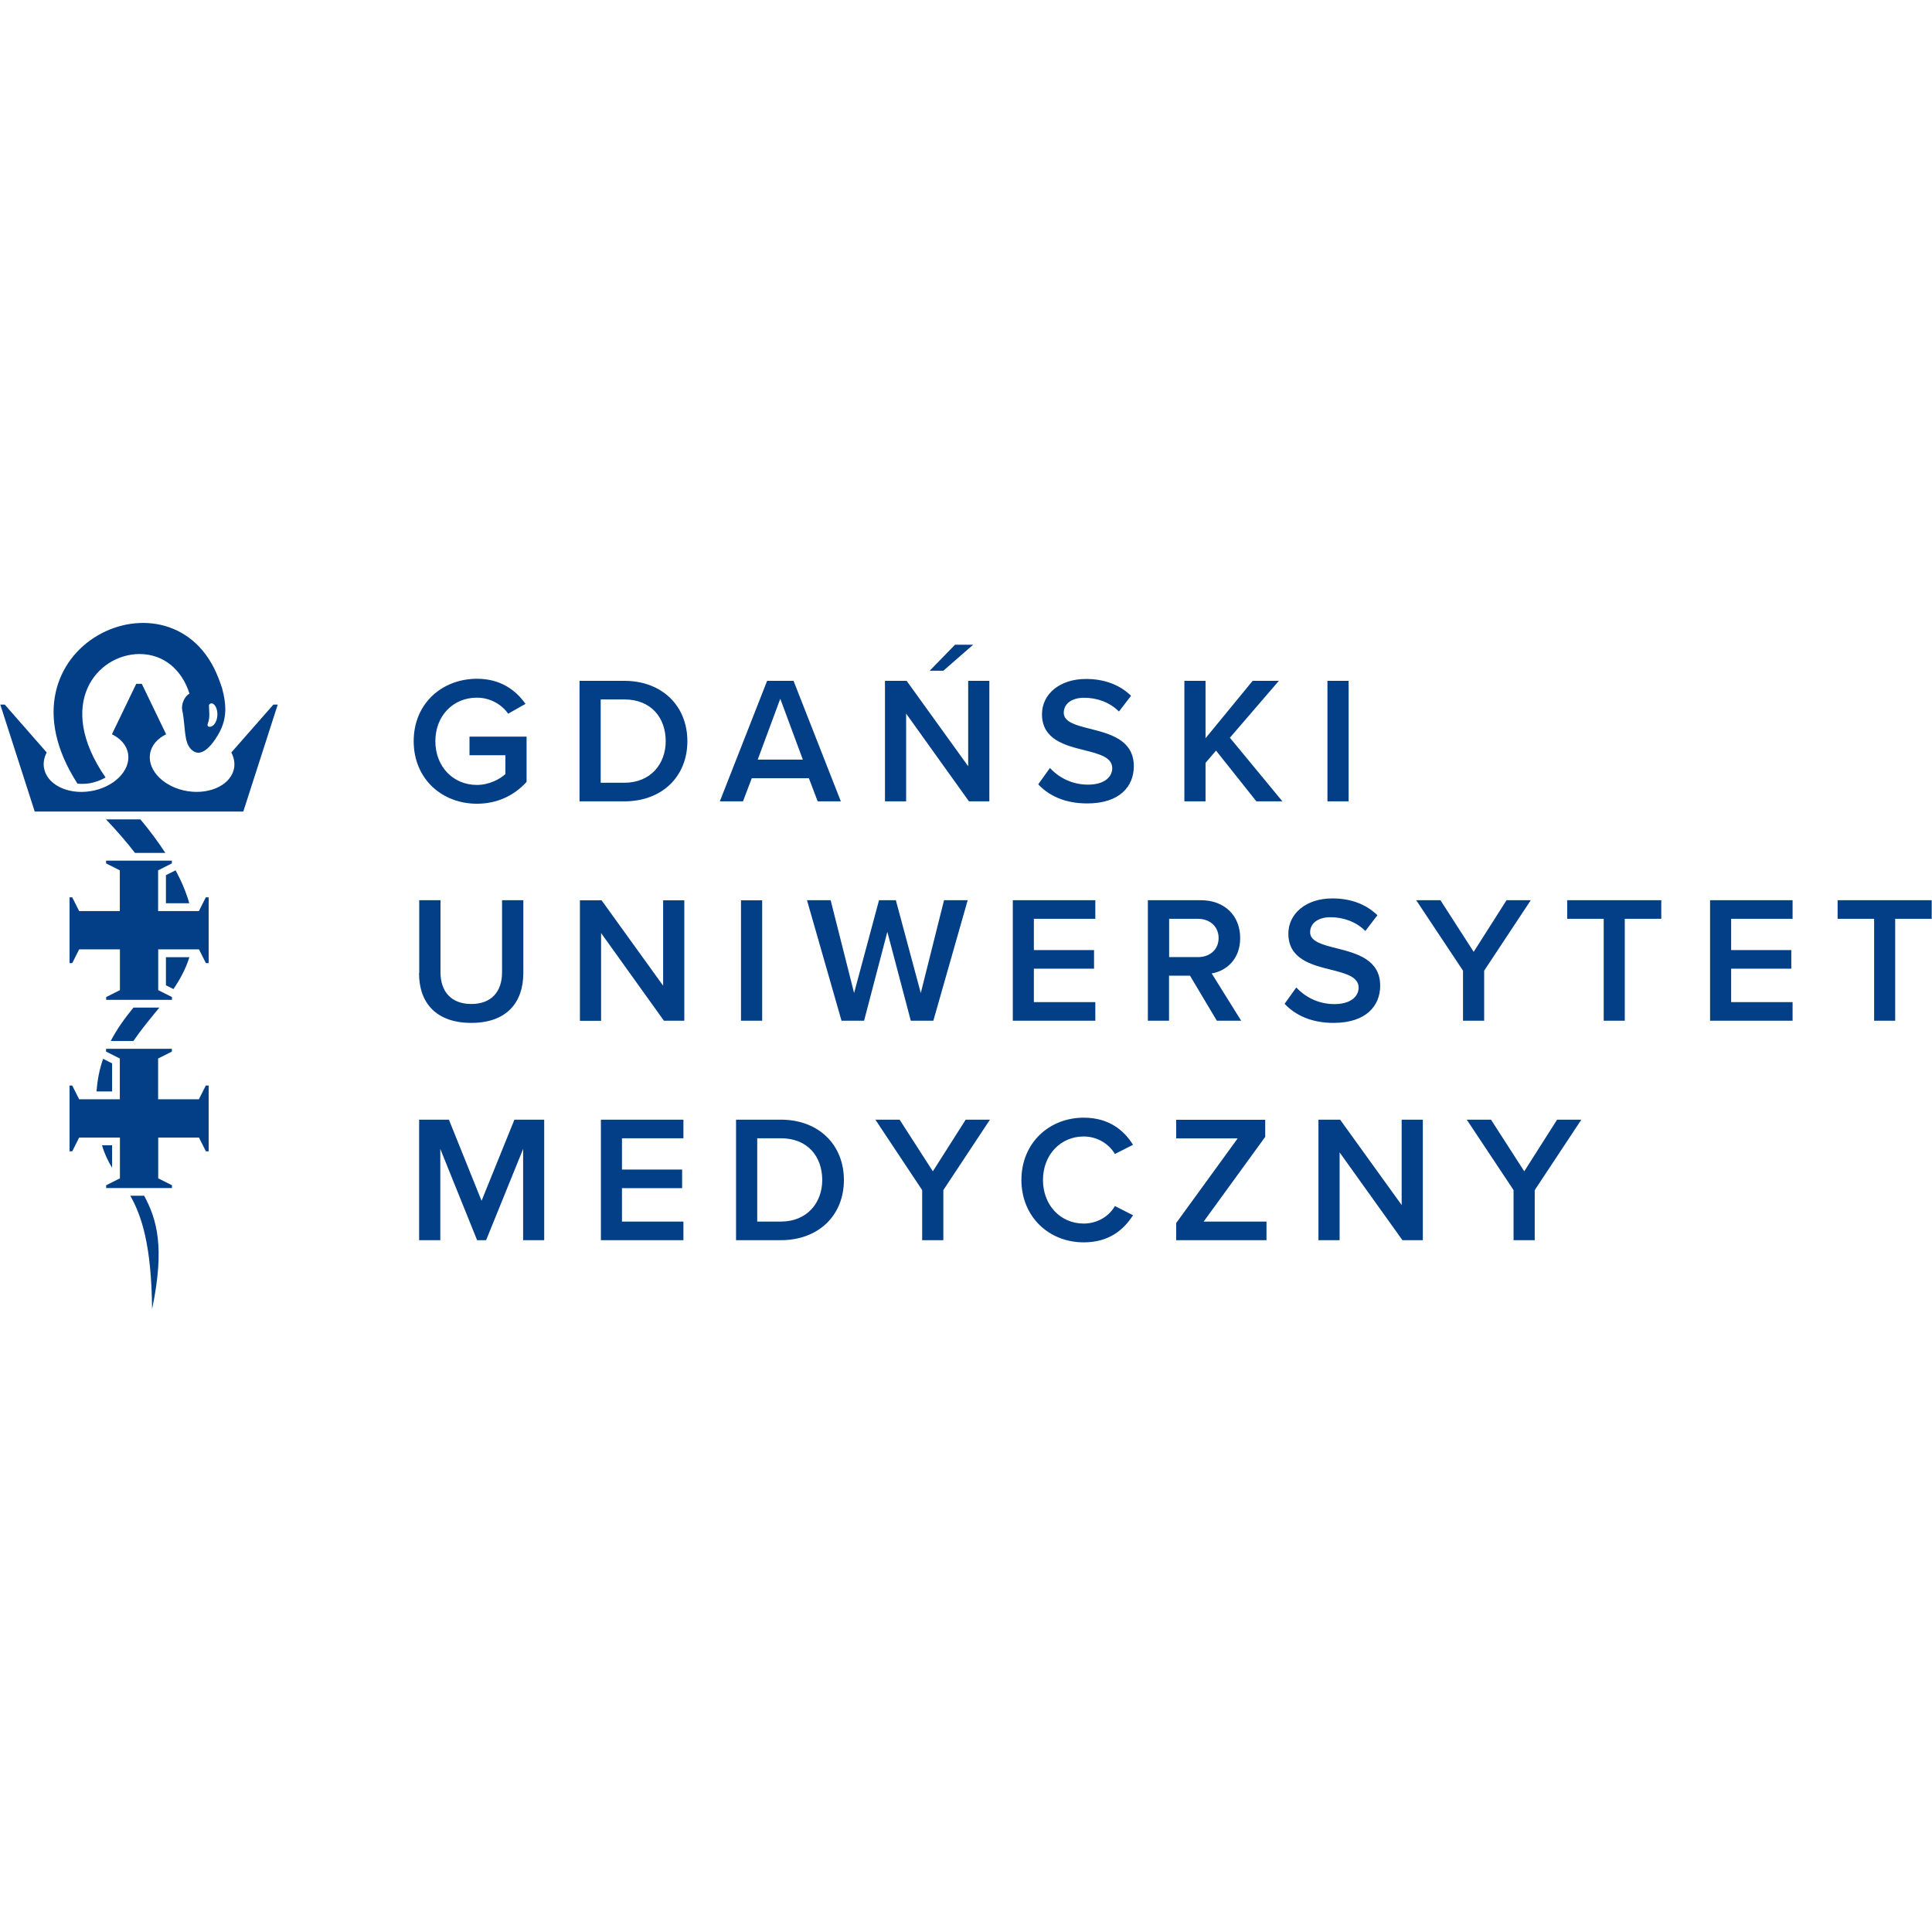 <?xml version="1.0" encoding="utf-8"?>
<!-- Generator: Adobe Illustrator 23.0.3, SVG Export Plug-In . SVG Version: 6.00 Build 0)  -->
<svg version="1.1" id="Warstwa_1" xmlns="http://www.w3.org/2000/svg" xmlns:xlink="http://www.w3.org/1999/xlink" x="0px"
     width="150" height="150" y="0px" viewBox="0 0 195.26 69.36" style="enable-background:new 0 0 195.26 69.36;"
     xml:space="preserve">
<style type="text/css">
	.st0{fill-rule:evenodd;clip-rule:evenodd;fill:#D8D9D9;}
	.st1{fill-rule:evenodd;clip-rule:evenodd;fill:#6E6E6E;}
	.st2{fill-rule:evenodd;clip-rule:evenodd;fill:#FEFDFC;}
	.st3{fill-rule:evenodd;clip-rule:evenodd;fill:#FFFFFF;}
	.st4{fill:#1E3B79;}
	.st5{fill-rule:evenodd;clip-rule:evenodd;fill:#1E3B79;}
	.st6{fill:#023F87;}
	.st7{fill-rule:evenodd;clip-rule:evenodd;fill:#023F87;}
	.st8{fill:#FFFFFF;}
	.st9{fill-rule:evenodd;clip-rule:evenodd;fill:#9F2420;}
	.st10{fill-rule:evenodd;clip-rule:evenodd;fill:#A1312E;}
	.st11{fill:#1A1A18;}
	.st12{fill:none;stroke:#979797;stroke-width:0.567;stroke-miterlimit:22.926;}
	.st13{fill-rule:evenodd;clip-rule:evenodd;fill:#0C3C83;}
	.st14{fill:#F3E01B;}
	.st15{fill:#0C3C83;}
	.st16{fill:#E2000F;}
	.st17{fill:#009DE2;}
	.st18{fill-rule:evenodd;clip-rule:evenodd;fill:#1A1A18;}
	.st19{fill:none;stroke:#9B9B9B;stroke-width:0.567;stroke-miterlimit:22.926;}
	.st20{fill:none;stroke:#9B9B9B;stroke-width:0.216;stroke-miterlimit:22.926;stroke-dasharray:0.43,1.08;}
	.st21{fill:none;stroke:#9B9B9B;stroke-width:0.216;stroke-miterlimit:22.926;}
</style>
    <path class="st7" d="M9.76,47.36c0.08-1.21,0.31-2.3,0.66-3.3l0.91,0.46v2.84H9.76z M11.33,55.07c-0.4-0.65-0.75-1.36-1.02-2.27
	h1.02V55.07z M14.57,57.9c1.27,2.36,2.12,5.18,0.8,11.45c-0.06-6.47-1.06-9.43-2.2-11.45H14.57z M16.11,38.88
	c-0.94,1.14-1.85,2.24-2.63,3.38h-2.29c0.63-1.21,1.42-2.31,2.3-3.38H16.11z M19.14,33.79c-0.36,1.16-0.93,2.22-1.61,3.22
	l-0.76-0.38v-2.84H19.14z M17.75,25.01c0.64,1.2,1.09,2.3,1.38,3.33h-2.36V25.5L17.75,25.01z M14.19,19.86
	c1,1.2,1.83,2.33,2.52,3.39h-3.07c-0.8-1.04-1.76-2.16-2.9-3.36l-0.03-0.03H14.19z M19.15,7.16c-0.72-2.33-2.54-4.02-5.07-4.01
	c-4.24,0.02-8.58,5-3.41,12.48c-0.55,0.31-1.16,0.51-1.65,0.59c-0.34,0.05-0.76,0.07-1.19,0.03c-9-13.92,9.73-22.49,14.26-10.64
	c0.13,0.33,0.25,0.67,0.36,1.01c0.42,1.58,0.48,2.86-0.15,4.2c-0.13,0.28-0.42,0.8-0.78,1.27c-0.48,0.63-1.11,1.18-1.71,1
	c-0.53-0.16-0.88-0.71-1.01-1.39c-0.18-0.94-0.17-1.89-0.38-2.85C18.29,8.28,18.63,7.41,19.15,7.16z M21.58,8.21
	c-0.18-0.15-0.46-0.05-0.46,0.15c0.01,0.78,0.13,1.11-0.13,1.87c-0.07,0.2,0.1,0.31,0.28,0.27C22.06,10.32,22.21,8.71,21.58,8.21z"
    />
    <path class="st7" d="M24.59,19.07l3.48-10.81h-0.44l-4.25,4.84c0.25,0.48,0.36,1,0.29,1.52c-0.26,1.69-2.37,2.76-4.71,2.39
	c-2.34-0.37-4.05-2.06-3.8-3.75c0.13-0.87,0.75-1.57,1.63-2l-2.46-5.1h-0.56l-2.46,5.1c0.89,0.43,1.51,1.13,1.64,2
	c0.25,1.69-1.46,3.38-3.8,3.75c-2.34,0.38-4.46-0.7-4.71-2.39c-0.08-0.52,0.03-1.04,0.28-1.52L0.48,8.26H0.03l3.48,10.81v0h0h3.62
	h10.43h3.4L24.59,19.07L24.59,19.07L24.59,19.07z"/>
    <path class="st6" d="M12.12,52.02v4.12l-1.39,0.7v0.28h6.65v-0.28l-1.39-0.7v-4.12h4.12l0.7,1.39h0.28v-6.65H20.8l-0.7,1.39h-4.12
	v-4.12l1.39-0.7v-0.28h-6.65v0.28l1.39,0.7v4.12H8l-0.7-1.39H7.03v6.65H7.3L8,52.02H12.12z M12.12,33v4.12l-1.39,0.7v0.28h6.65
	v-0.28l-1.39-0.7V33h4.12l0.7,1.39h0.28v-6.65H20.8l-0.7,1.39h-4.12v-4.12l1.39-0.7v-0.28h-6.65v0.28l1.39,0.7v4.12H8l-0.7-1.39
	H7.03v6.65H7.3L8,33H12.12z"/>
    <path class="st6" d="M152.97,62.39h2.14v-5.06l4.71-7.12h-2.45l-3.32,5.22l-3.36-5.22h-2.45l4.73,7.12V62.39z M141.74,62.39h2.06
	V50.21h-2.14v8.63l-6.22-8.63h-2.19v12.18h2.14v-8.87L141.74,62.39z M118.87,62.39H128v-1.88h-6.35l6.22-8.56v-1.73h-9v1.88h6.22
	l-6.22,8.56V62.39z M109.53,62.61c2.56,0,4.05-1.28,4.98-2.74l-1.83-0.93c-0.58,1.02-1.75,1.77-3.16,1.77
	c-2.32,0-4.11-1.84-4.11-4.4c0-2.56,1.79-4.4,4.11-4.4c1.41,0,2.57,0.77,3.16,1.77l1.83-0.93c-0.91-1.46-2.43-2.74-4.98-2.74
	c-3.5,0-6.3,2.56-6.3,6.3C103.24,60.05,106.03,62.61,109.53,62.61z M93.2,62.39h2.14v-5.06l4.71-7.12H97.6l-3.32,5.22l-3.36-5.22
	h-2.45l4.73,7.12V62.39z M76.53,60.51v-8.42h2.39c2.72,0,4.18,1.86,4.18,4.22c0,2.3-1.53,4.2-4.18,4.2H76.53z M74.39,62.39h4.53
	c3.8,0,6.37-2.5,6.37-6.08c0-3.58-2.57-6.1-6.37-6.1h-4.53V62.39z M60.73,62.39h8.34v-1.88h-6.21v-3.38h6.08v-1.88h-6.08v-3.16h6.21
	v-1.88h-8.34V62.39z M52.87,62.39H55V50.21h-3.01l-3.32,8.2l-3.3-8.2h-3.01v12.18h2.14v-9.22l3.72,9.22h0.91l3.74-9.22V62.39z
	 M189.4,40.21h2.14v-10.3h3.69v-1.88h-9.51v1.88h3.69V40.21z M172.83,40.21h8.34v-1.88h-6.21v-3.38h6.08v-1.88h-6.08v-3.16h6.21
	v-1.88h-8.34V40.21z M162.07,40.21h2.14v-10.3h3.69v-1.88h-9.51v1.88h3.69V40.21z M147.86,40.21H150v-5.06l4.71-7.12h-2.45
	l-3.32,5.22l-3.36-5.22h-2.45l4.73,7.12V40.21z M129.83,38.5c1.08,1.15,2.7,1.93,4.95,1.93c3.29,0,4.71-1.73,4.71-3.76
	c0-2.65-2.39-3.27-4.4-3.78c-1.44-0.36-2.68-0.68-2.68-1.62c0-0.91,0.8-1.52,2.06-1.52c1.28,0,2.57,0.44,3.52,1.39l1.22-1.59
	c-1.13-1.1-2.67-1.7-4.56-1.7c-2.67,0-4.44,1.55-4.44,3.56c0,2.57,2.34,3.16,4.33,3.65c1.48,0.38,2.77,0.71,2.77,1.81
	c0,0.8-0.69,1.66-2.45,1.66c-1.7,0-3.01-0.78-3.85-1.68L129.83,38.5z M123.16,31.85c0,1.17-0.88,1.93-2.08,1.93h-2.92v-3.87h2.92
	C122.28,29.92,123.16,30.69,123.16,31.85z M122.98,40.21h2.46l-2.98-4.78c1.46-0.24,2.88-1.41,2.88-3.58c0-2.25-1.57-3.82-3.98-3.82
	h-5.35v12.18h2.14v-4.55h2.12L122.98,40.21z M102.36,40.21h8.34v-1.88h-6.21v-3.38h6.08v-1.88h-6.08v-3.16h6.21v-1.88h-8.34V40.21z
	 M92.05,40.21h2.28l3.47-12.18h-2.39l-2.35,9.38l-2.52-9.38h-1.7l-2.52,9.38l-2.37-9.38h-2.39l3.49,12.18h2.28l2.35-8.98
	L92.05,40.21z M74.89,40.21h2.14V28.04h-2.14V40.21z M67.1,40.21h2.06V28.04h-2.14v8.63l-6.22-8.63h-2.19v12.18h2.14v-8.87
	L67.1,40.21z M42.35,35.41c0,2.99,1.73,5.02,5.28,5.02c3.52,0,5.26-2.01,5.26-5.04v-7.36h-2.15v7.3c0,1.94-1.08,3.19-3.1,3.19
	c-2.04,0-3.12-1.26-3.12-3.19v-7.3h-2.15V35.41z M134.16,18.04h2.14V5.86h-2.14V18.04z M126.98,18.04h2.63l-5.31-6.43l4.95-5.75
	h-2.65l-4.76,5.8v-5.8h-2.14v12.18h2.14v-3.89l1.06-1.24L126.98,18.04z M104.93,16.32c1.08,1.15,2.7,1.93,4.95,1.93
	c3.29,0,4.71-1.73,4.71-3.76c0-2.65-2.39-3.27-4.4-3.78c-1.44-0.36-2.68-0.68-2.68-1.62c0-0.91,0.8-1.52,2.06-1.52
	c1.28,0,2.57,0.44,3.52,1.39l1.22-1.59c-1.13-1.1-2.67-1.7-4.56-1.7c-2.67,0-4.44,1.55-4.44,3.56c0,2.57,2.34,3.16,4.33,3.65
	c1.48,0.38,2.77,0.71,2.77,1.81c0,0.8-0.69,1.66-2.45,1.66c-1.7,0-3.01-0.78-3.85-1.68L104.93,16.32z M97.93,18.04h2.06V5.86h-2.14
	v8.63l-6.22-8.63h-2.19v12.18h2.14V9.17L97.93,18.04z M95.34,4.84l3.01-2.63h-1.83l-2.56,2.63H95.34z M78.86,7.67l2.28,6.15h-4.56
	L78.86,7.67z M82.64,18.04h2.34L80.2,5.86h-2.67l-4.78,12.18h2.34l0.89-2.34h5.77L82.64,18.04z M60.71,16.16V7.74h2.39
	c2.72,0,4.18,1.86,4.18,4.22c0,2.3-1.53,4.2-4.18,4.2H60.71z M58.57,18.04h4.53c3.8,0,6.37-2.5,6.37-6.08c0-3.58-2.57-6.1-6.37-6.1
	h-4.53V18.04z M41.81,11.96c0,3.82,2.87,6.32,6.39,6.32c2.12,0,3.82-0.88,5.02-2.21V11.5h-5.77v1.88h3.63v1.9
	c-0.55,0.51-1.64,1.1-2.88,1.1c-2.41,0-4.2-1.86-4.2-4.42c0-2.56,1.79-4.4,4.2-4.4c1.37,0,2.52,0.71,3.16,1.62l1.75-0.99
	c-0.99-1.41-2.54-2.54-4.91-2.54C44.67,5.66,41.81,8.15,41.81,11.96z"/>
</svg>
